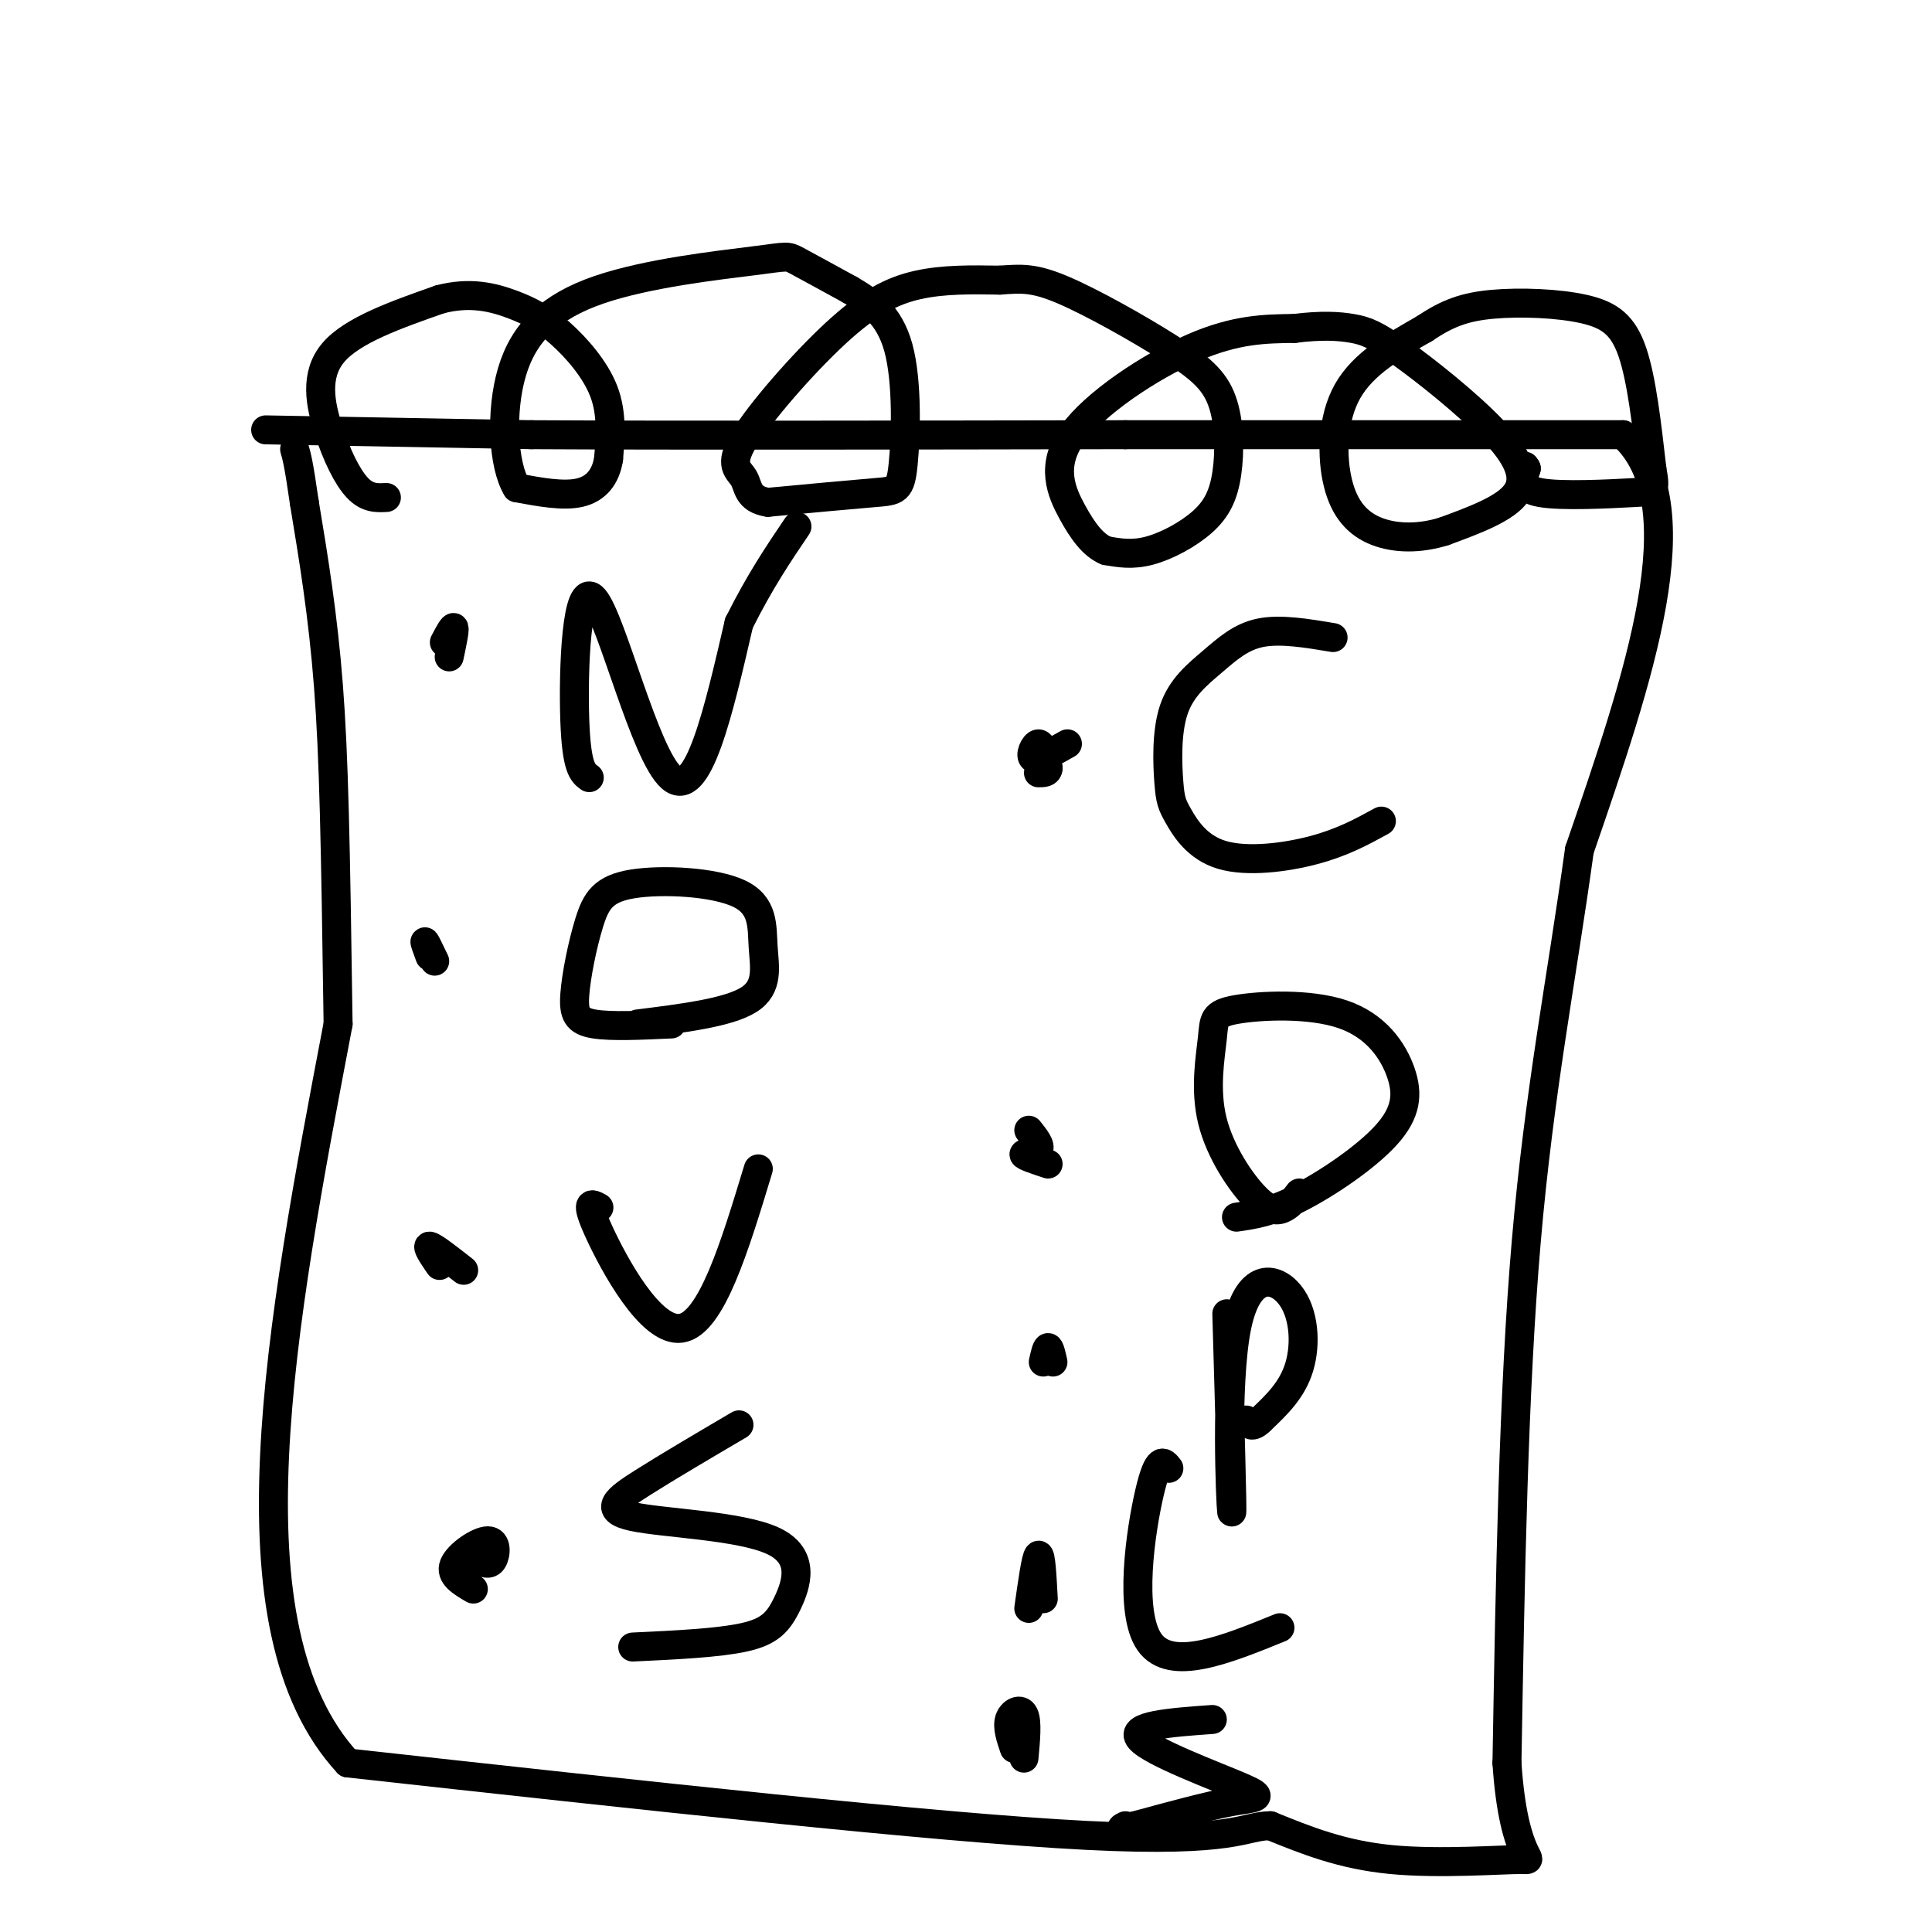 <svg viewBox='0 0 400 400' version='1.1' xmlns='http://www.w3.org/2000/svg' xmlns:xlink='http://www.w3.org/1999/xlink'><g fill='none' stroke='#000000' stroke-width='6' stroke-linecap='round' stroke-linejoin='round'><path d='M55,89c0.000,0.000 55.000,1.000 55,1'/><path d='M110,90c29.667,0.167 76.333,0.083 123,0'/><path d='M233,90c37.667,0.000 70.333,0.000 103,0'/><path d='M336,90c15.667,14.333 3.333,50.167 -9,86'/><path d='M327,176c-3.667,26.578 -8.333,50.022 -11,81c-2.667,30.978 -3.333,69.489 -4,108'/><path d='M312,365c1.369,21.155 6.792,20.042 3,20c-3.792,-0.042 -16.798,0.988 -27,0c-10.202,-0.988 -17.601,-3.994 -25,-7'/><path d='M263,378c-5.533,0.022 -6.867,3.578 -38,2c-31.133,-1.578 -92.067,-8.289 -153,-15'/><path d='M72,365c-25.833,-28.000 -13.917,-90.500 -2,-153'/><path d='M70,212c-0.533,-37.667 -0.867,-55.333 -2,-70c-1.133,-14.667 -3.067,-26.333 -5,-38'/><path d='M63,104c-1.167,-8.167 -1.583,-9.583 -2,-11'/><path d='M80,103c-1.958,0.101 -3.917,0.202 -6,-2c-2.083,-2.202 -4.292,-6.708 -6,-12c-1.708,-5.292 -2.917,-11.369 1,-16c3.917,-4.631 12.958,-7.815 22,-11'/><path d='M91,62c6.335,-1.692 11.172,-0.423 15,1c3.828,1.423 6.646,2.998 10,6c3.354,3.002 7.244,7.429 9,12c1.756,4.571 1.378,9.285 1,14'/><path d='M126,95c-0.600,3.778 -2.600,6.222 -6,7c-3.400,0.778 -8.200,-0.111 -13,-1'/><path d='M107,101c-2.839,-4.651 -3.438,-15.779 -1,-24c2.438,-8.221 7.911,-13.533 18,-17c10.089,-3.467 24.793,-5.087 32,-6c7.207,-0.913 6.916,-1.118 9,0c2.084,1.118 6.542,3.559 11,6'/><path d='M176,60c3.880,2.281 8.081,4.982 10,12c1.919,7.018 1.555,18.351 1,24c-0.555,5.649 -1.301,5.614 -6,6c-4.699,0.386 -13.349,1.193 -22,2'/><path d='M159,104c-4.285,-0.653 -3.999,-3.285 -5,-5c-1.001,-1.715 -3.289,-2.511 0,-8c3.289,-5.489 12.155,-15.670 19,-22c6.845,-6.330 11.670,-8.809 17,-10c5.330,-1.191 11.165,-1.096 17,-1'/><path d='M207,58c4.411,-0.307 6.938,-0.573 13,2c6.062,2.573 15.661,7.986 22,12c6.339,4.014 9.420,6.628 11,11c1.580,4.372 1.661,10.502 1,15c-0.661,4.498 -2.063,7.365 -5,10c-2.938,2.635 -7.411,5.039 -11,6c-3.589,0.961 -6.295,0.481 -9,0'/><path d='M229,114c-2.646,-1.116 -4.761,-3.907 -7,-8c-2.239,-4.093 -4.603,-9.486 0,-16c4.603,-6.514 16.172,-14.147 25,-18c8.828,-3.853 14.914,-3.927 21,-4'/><path d='M268,68c5.634,-0.711 9.220,-0.489 12,0c2.780,0.489 4.756,1.244 10,5c5.244,3.756 13.758,10.511 19,16c5.242,5.489 7.212,9.711 5,13c-2.212,3.289 -8.606,5.644 -15,8'/><path d='M299,110c-5.026,1.582 -10.089,1.537 -14,0c-3.911,-1.537 -6.668,-4.568 -8,-10c-1.332,-5.432 -1.238,-13.266 2,-19c3.238,-5.734 9.619,-9.367 16,-13'/><path d='M295,68c4.641,-3.137 8.244,-4.480 14,-5c5.756,-0.520 13.665,-0.217 19,1c5.335,1.217 8.096,3.348 10,9c1.904,5.652 2.952,14.826 4,24'/><path d='M342,97c0.810,4.786 0.833,4.750 -4,5c-4.833,0.250 -14.524,0.786 -19,0c-4.476,-0.786 -3.738,-2.893 -3,-5'/><path d='M316,97c-0.500,-0.833 -0.250,-0.417 0,0'/><path d='M93,136c0.583,-2.750 1.167,-5.500 1,-6c-0.167,-0.500 -1.083,1.250 -2,3'/><path d='M122,161c-1.327,-0.952 -2.655,-1.905 -3,-12c-0.345,-10.095 0.292,-29.333 4,-25c3.708,4.333 10.488,32.238 16,37c5.512,4.762 9.756,-13.619 14,-32'/><path d='M153,129c4.333,-8.667 8.167,-14.333 12,-20'/><path d='M89,198c-0.583,-1.583 -1.167,-3.167 -1,-3c0.167,0.167 1.083,2.083 2,4'/><path d='M139,212c-6.246,0.289 -12.493,0.578 -16,0c-3.507,-0.578 -4.276,-2.022 -4,-6c0.276,-3.978 1.597,-10.490 3,-15c1.403,-4.510 2.890,-7.018 9,-8c6.110,-0.982 16.844,-0.439 22,2c5.156,2.439 4.734,6.772 5,11c0.266,4.228 1.219,8.351 -3,11c-4.219,2.649 -13.609,3.825 -23,5'/><path d='M96,263c-3.083,-2.417 -6.167,-4.833 -7,-5c-0.833,-0.167 0.583,1.917 2,4'/><path d='M124,250c-1.533,-0.844 -3.067,-1.689 0,5c3.067,6.689 10.733,20.911 17,20c6.267,-0.911 11.133,-16.956 16,-33'/><path d='M98,329c-2.435,-1.429 -4.869,-2.857 -4,-5c0.869,-2.143 5.042,-5.000 7,-5c1.958,0.000 1.702,2.857 1,4c-0.702,1.143 -1.851,0.571 -3,0'/><path d='M153,295c-7.380,4.339 -14.761,8.679 -20,12c-5.239,3.321 -8.338,5.625 -2,7c6.338,1.375 22.111,1.822 29,5c6.889,3.178 4.893,9.086 3,13c-1.893,3.914 -3.684,5.832 -9,7c-5.316,1.168 -14.158,1.584 -23,2'/><path d='M221,154c-3.022,1.711 -6.044,3.422 -7,3c-0.956,-0.422 0.156,-2.978 1,-3c0.844,-0.022 1.422,2.489 2,5'/><path d='M217,159c0.000,1.000 -1.000,1.000 -2,1'/><path d='M276,132c-5.440,-0.910 -10.881,-1.820 -15,-1c-4.119,0.820 -6.918,3.370 -10,6c-3.082,2.630 -6.448,5.339 -8,10c-1.552,4.661 -1.292,11.274 -1,15c0.292,3.726 0.614,4.566 2,7c1.386,2.434 3.835,6.463 9,8c5.165,1.537 13.047,0.582 19,-1c5.953,-1.582 9.976,-3.791 14,-6'/><path d='M217,241c-2.489,-0.822 -4.978,-1.644 -5,-2c-0.022,-0.356 2.422,-0.244 3,-1c0.578,-0.756 -0.711,-2.378 -2,-4'/><path d='M269,247c-0.862,1.135 -1.723,2.270 -3,3c-1.277,0.730 -2.968,1.055 -6,-2c-3.032,-3.055 -7.404,-9.491 -9,-16c-1.596,-6.509 -0.417,-13.092 0,-17c0.417,-3.908 0.073,-5.143 5,-6c4.927,-0.857 15.127,-1.337 22,1c6.873,2.337 10.420,7.493 12,12c1.580,4.507 1.195,8.367 -3,13c-4.195,4.633 -12.198,10.038 -18,13c-5.802,2.962 -9.401,3.481 -13,4'/><path d='M218,282c-0.333,-1.500 -0.667,-3.000 -1,-3c-0.333,0.000 -0.667,1.500 -1,3'/><path d='M254,272c0.614,21.317 1.228,42.635 1,41c-0.228,-1.635 -1.298,-26.222 1,-38c2.298,-11.778 7.965,-10.748 11,-7c3.035,3.748 3.439,10.214 2,15c-1.439,4.786 -4.719,7.893 -8,11'/><path d='M261,294c-1.833,1.833 -2.417,0.917 -3,0'/><path d='M213,333c0.750,-5.333 1.500,-10.667 2,-11c0.500,-0.333 0.750,4.333 1,9'/><path d='M242,304c-1.089,-1.400 -2.178,-2.800 -4,5c-1.822,7.800 -4.378,24.800 0,31c4.378,6.200 15.689,1.600 27,-3'/><path d='M210,362c-0.756,-2.222 -1.511,-4.444 -1,-6c0.511,-1.556 2.289,-2.444 3,-1c0.711,1.444 0.356,5.222 0,9'/><path d='M251,356c-8.655,0.619 -17.310,1.238 -15,4c2.310,2.762 15.583,7.667 21,10c5.417,2.333 2.976,2.095 -2,3c-4.976,0.905 -12.488,2.952 -20,5'/><path d='M235,378c-3.667,0.833 -2.833,0.417 -2,0'/></g>
</svg>